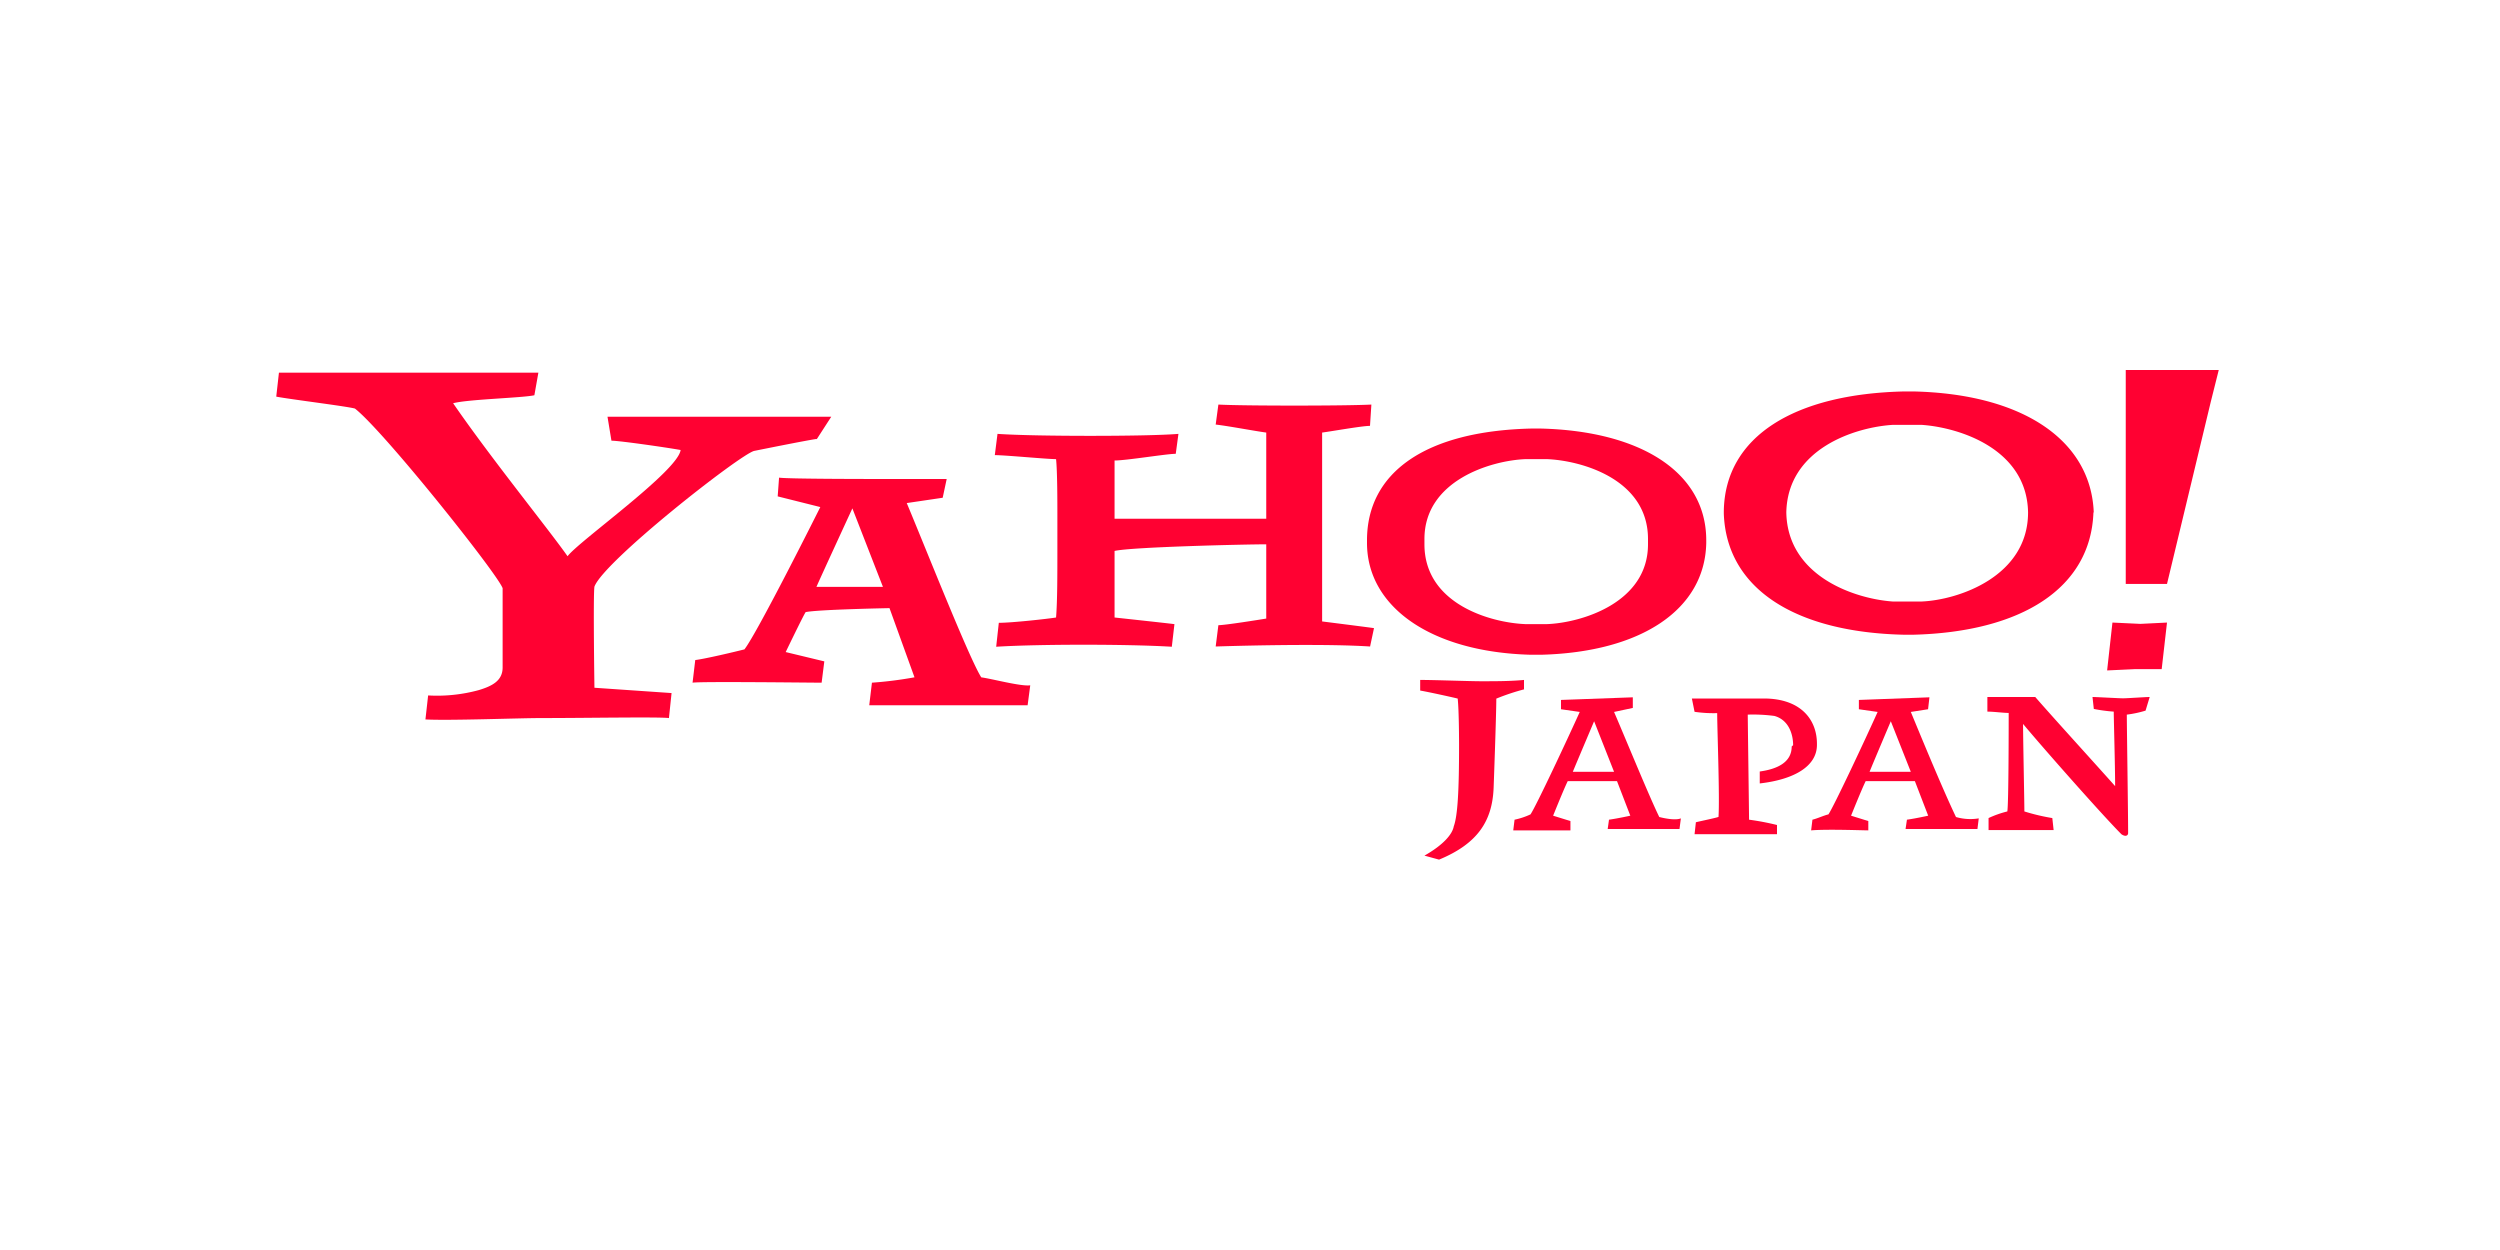 <svg id="Canaux" xmlns="http://www.w3.org/2000/svg" viewBox="0 0 400 200"><defs><style>.cls-1{fill:#ff0132;}</style></defs><title>yahoo-japan</title><path class="cls-1" d="M243.88,110.29a35.49,35.49,0,0,0-4.47,1.49c0,2.56-.43,14.26-.43,14.26-.21,5.33-2.55,8.94-8.73,11.5l-2.34-.64c3-1.7,4.47-3.41,4.69-4.68.63-1.71.85-5.75.85-13,0,0,0-5.53-.22-7.45-.85-.21-4.68-1.06-6-1.28v-1.7c2.35,0,7.88.21,9.8.21,2.12,0,4.68,0,6.81-.21v1.49Zm99.41,3.41a17.38,17.38,0,0,1-3,.64c0,1.91.21,15.75.21,18.94,0,.43-.42.64-1.06.21-3-3-12.56-13.83-15.75-17.66,0,2.55.21,12.34.21,14a32.39,32.39,0,0,0,4.47,1.06l.21,1.92H318.17v-1.92a16.38,16.38,0,0,1,3-1.06c.22-1.07.22-14.69.22-15.76-.86,0-2.35-.21-3.41-.21v-2.34h7.66c2.77,3.19,9.37,10.43,12.78,14.26,0-3.19-.22-10.64-.22-11.92a25.46,25.46,0,0,1-3.19-.43l-.21-1.91c.64,0,4.25.21,4.89.21s3.62-.21,4.26-.21Zm-56.62,5.74c0,2.56-2.35,3.62-5.11,4v1.91c5.53-.63,9.15-2.76,9.15-6.17V119c0-3.83-2.55-7.24-8.51-7.24H270.7l.43,2.13a20.89,20.89,0,0,0,3.62.21c0,2.56.42,13.41.21,16.61-.64.21-2.77.64-3.62.85l-.21,1.91h13.19V132a41.27,41.27,0,0,0-4.47-.85c0-.64-.21-16-.21-16.81a26.16,26.16,0,0,1,4.26.21c2.34.64,3,3,3,4.68m-156.25-49c-1.49.21-7.88,1.49-10,1.92-2.34.63-24.05,17.66-25.54,21.71-.22,1.28,0,16.18,0,16.18l12.34.85-.42,4c-1.7-.21-13.2,0-20.44,0-3.62,0-14.69.43-18.52.22l.43-3.84a25.31,25.31,0,0,0,8.09-.85c2.13-.64,3.83-1.49,3.83-3.62V94.11c-.85-2.34-19-25.12-23.63-28.74C55.48,65,46.33,63.88,44.2,63.46l.43-3.83H86.14l-.64,3.61c-1.92.43-10.65.64-13,1.28,6,8.73,15.33,20.23,18.31,24.48,1.7-2.34,17.67-13.62,18.09-17-2.34-.42-9.79-1.49-11.07-1.49l-.63-3.83H133l-2.34,3.62Zm88.55,33.21c-6.59-.43-18.09-.21-24.69,0l.43-3.41c1.06,0,6.38-.85,7.66-1.06V87.09c-3.19,0-21.5.42-24.27,1.06V98.8s7.88.85,9.58,1.06l-.42,3.62c-7-.43-21.29-.43-28.1,0l.42-3.83c2.13,0,7.88-.64,9.16-.85.21-2.56.21-6.82.21-11.07V82.4c0-1.91,0-7-.21-8.94-1.49,0-8.09-.64-9.8-.64l.43-3.4c6,.42,24,.42,28.95,0l-.43,3.19c-1.49,0-7.87,1.07-9.79,1.07V83h24.27V69.21c-1.7-.22-6.17-1.07-8.09-1.28l.43-3.2c4,.22,20.22.22,24.48,0l-.22,3.41c-1.27,0-6,.85-7.66,1.07V99.43s6.81.86,8.3,1.07l-.64,3Zm122.41,3.62-4.47.21.85-7.66,4.47.21,4.26-.21-.85,7.45Zm5.11-13.63h-6.6V59.2H355l-1.28,5.11Z"/><path class="cls-1" d="M247.5,99.86h-3.41c-5.53-.21-16.18-3.19-16.18-12.77v-.85c0-9.37,10.65-12.56,16.18-12.78h3.41c5.53.22,16.18,3.2,16.18,12.78v.85c0,9.36-10.65,12.56-16.18,12.77M273,86.45c0-10.86-10.43-17.46-26.39-17.88h-1.71c-16.81.42-26.18,7-26.18,17.88v.42c0,10.22,10.22,17.46,26.18,17.89h1.71c16-.43,26.18-7.24,26.39-17.89v-.42m34.49,9.79h-4.68c-6-.43-16.82-4-17-14.26.21-10.22,11.06-13.63,17-14h4.68c6,.42,16.82,3.83,17,14,0,10.22-11.07,14-17,14.26M335,82h0c-.43-11.5-11.28-19-28.95-19.37h-1.28C287.09,63,276,69.84,275.81,81.76v.43c.43,11.92,11.28,19,28.95,19.37H306c17.45-.42,28.52-7.45,28.95-19.58h0M130.63,93.9c.64-1.49,5.75-12.56,5.75-12.56l4.89,12.56ZM157,108.37c-1.91-3-8.72-20.22-11.92-27.88l5.75-.85.64-3h-8.73c-3.19,0-16.82,0-18.09-.22l-.22,3,6.82,1.71s-10,20-12.14,22.77c-1.7.43-6.17,1.49-7.87,1.71l-.43,3.62c1.28-.22,19,0,20.65,0l.43-3.41-6.18-1.49s2.77-5.75,3.19-6.39c1.92-.42,13.42-.64,13.42-.64l4,11.07a62.86,62.86,0,0,1-6.81.86l-.43,3.61h25.34l.42-3.19c-1.49.21-6.17-1.06-7.88-1.28m156,22.36c-2.34-4.9-6.17-14.27-7.23-16.82l2.76-.43.22-1.91-11.29.42v1.49l3,.43c-1.91,4.26-7,15.11-7.87,16.39-.85.21-1.71.64-2.56.85l-.21,1.71c2.55-.22,8.3,0,9.15,0v-1.49l-2.76-.86s1.7-4.25,2.34-5.53h7.87l2.13,5.53s-1.91.43-3.4.64l-.22,1.49h11.5l.21-1.7a8.23,8.23,0,0,1-3.62-.21Zm-13.83-7.24c.42-1.07,3.4-8.09,3.4-8.09l3.2,8.09Zm-33.64,7.24c-1.49-3-5.32-12.35-7.24-16.82l3-.64v-1.7l-11.49.42v1.49l3,.43c-1.92,4.26-7,15.11-7.88,16.39a11.57,11.57,0,0,1-2.55.85l-.21,1.71h9.15v-1.49l-2.77-.86s1.7-4.25,2.34-5.53h7.88l2.13,5.53s-1.92.43-3.41.64l-.21,1.49h11.49l.22-1.7c-1.07.43-3.41-.21-3.41-.21Zm-13.84-7.24c.43-1.07,3.41-8.09,3.41-8.09l3.19,8.09Z"/></svg>